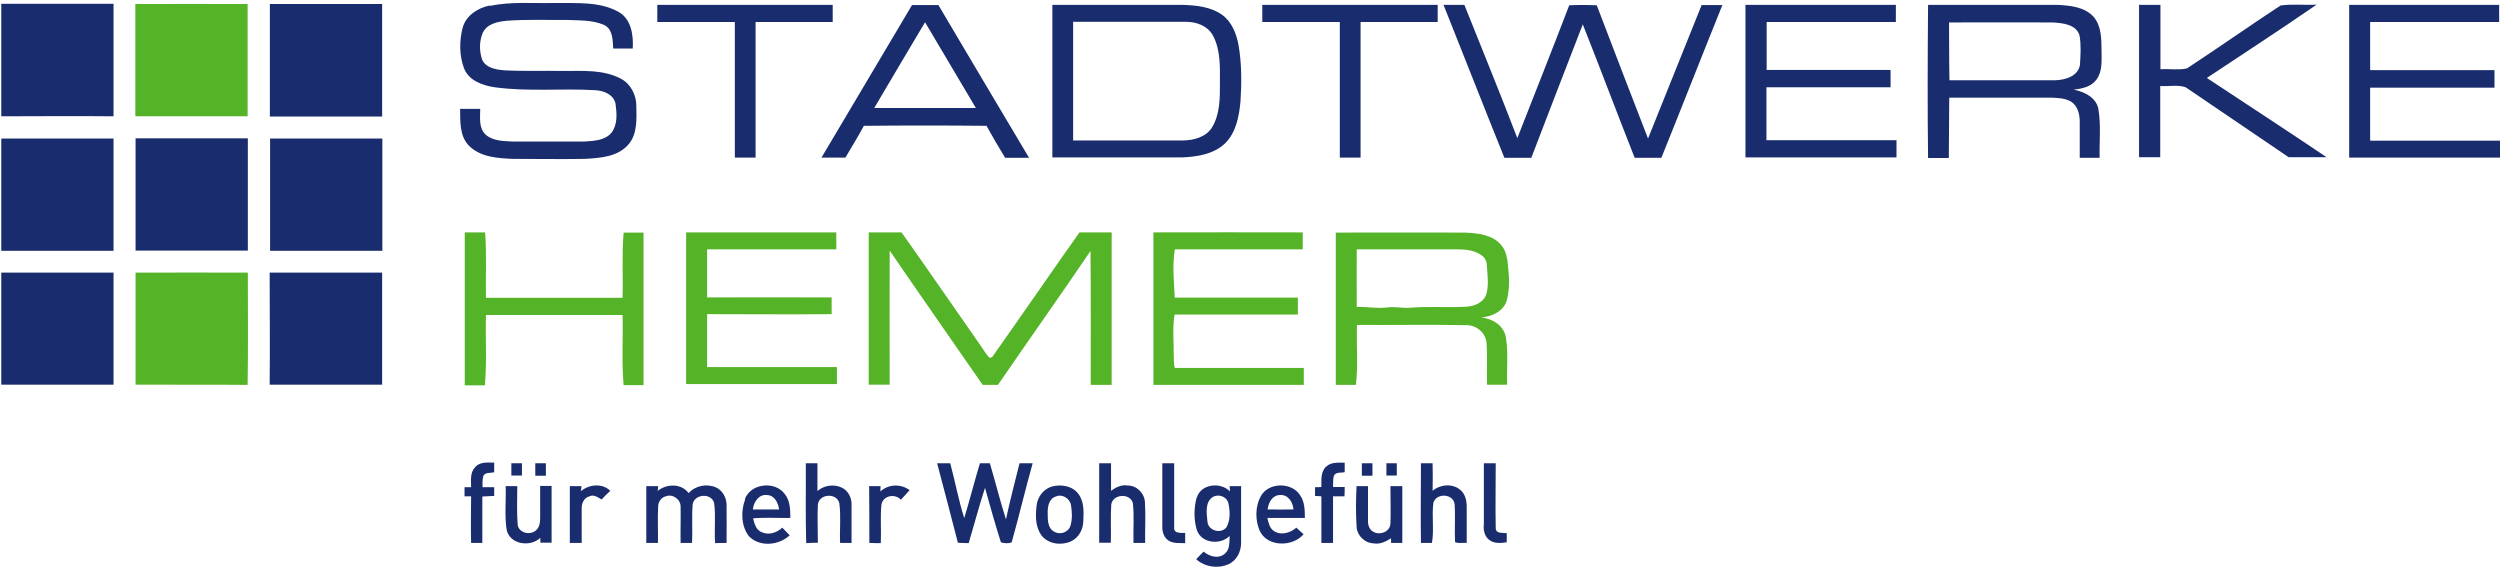 <?xml version="1.0" encoding="utf-8"?>
<svg xmlns="http://www.w3.org/2000/svg" version="1.1" viewBox="0 0 1180.2 267.5">
  <defs>
    <style>
      .cls-1 {
        fill: #192c6d;
      }

      .cls-2 {
        fill: #55b328;
      }
    </style>
  </defs>
  
  <g>
    <g id="Ebene_1">
      <g id="_x23_192c6dff">
        <path class="cls-1" d="M231.3,2.8c10.1-2.2,20.6-1.1,30.9-1.4,9.9.2,20.6-.8,29.6,4.1,6.2,3.3,7.3,11.1,6.9,17.4-3.1,0-6.1,0-9.2,0-.3-3.9-.1-9.1-4.3-11.1-5.6-2.5-12-2.1-18-2.4-9.3.1-18.7-.3-28,.4-4.2.4-9.3,1.4-11.3,5.7-1.7,4-1.7,8.8-.2,12.9,1.9,3.8,6.7,4.5,10.5,4.8,9.3.5,18.7.1,28,.3,9,0,18.6-.7,26.8,3.6,4.7,2.4,7.4,7.7,7.4,12.9.1,6.2.6,13.4-3.9,18.4-5.1,5.7-13.3,6.2-20.4,6.6-11.3.2-22.7,0-34,0-7.2-.3-15.4-.8-20.8-6.3-4.4-4.6-4-11.4-4.1-17.3,3.2,0,6.3,0,9.5,0,0,4.1-.8,9.1,2.6,12.2,3.5,3,8.4,3,12.7,3.2,11.4,0,22.7,0,34.1,0,4.4-.3,9.6-.5,12.6-4.2,2.9-3.8,2.5-9,1.9-13.5-.8-4.4-5.5-6.3-9.4-6.5-15.8-1-31.8.8-47.6-1.4-5.8-.8-12.4-3.2-14.6-9.1-2.2-6-2.2-12.8-.6-19,1.6-5.8,7.2-9.4,12.8-10.5Z"/>
        <path class="cls-1" d="M.6,54.9c0-17.7,0-35.4,0-53.1,17.7,0,35.3,0,53,0,0,17.7,0,35.4,0,53.1-17.6-.2-35.3,0-52.9,0Z"/>
        <path class="cls-1" d="M127.4,1.9c17.7,0,35.3,0,53,0,0,17.7,0,35.4,0,53.1-17.7,0-35.3,0-53,0,0-17.7,0-35.3,0-53Z"/>
        <path class="cls-1" d="M310.4,2.3c27.6,0,55.2,0,82.7,0,0,2.7,0,5.4,0,8.1-12.1,0-24.3,0-36.4,0,0,21.3,0,42.7,0,64-3.3,0-6.5,0-9.8,0,0-21.3,0-42.7,0-64-12.2,0-24.4,0-36.6,0,0-2.7,0-5.4,0-8.1Z"/>
        <path class="cls-1" d="M430.5,2.4c4.1,0,8.3,0,12.5,0,14.2,24.1,28.5,48,42.8,72.1-3.8,0-7.5,0-11.3,0-3-5-6-10-8.8-15.1-19.3-.2-38.6-.2-57.9,0-2.7,5.1-5.8,10-8.7,15-3.8,0-7.6,0-11.3,0,14.3-24,28.6-48.1,42.8-72.1M436.7,10.5c-8.1,13.5-16,27-24,40.5,16,0,32,0,48,0-8-13.5-16-27-24-40.5Z"/>
        <path class="cls-1" d="M496.8,2.3c20.5,0,41,0,61.5,0,6.5.2,13.5.9,18.9,4.9,4.4,3.3,6.5,8.8,7.5,14.1,1.5,8.8,1.5,17.9.9,26.8-.7,7-2.1,14.7-7.5,19.8-5.3,4.9-12.9,6.1-19.9,6.4-20.5,0-40.9,0-61.4,0,0-24,0-48.1,0-72.1M506.6,10.4c0,18.6,0,37.3,0,55.9,17.2,0,34.4,0,51.6,0,5.2,0,11.1-1.5,14-6.2,3.8-6.3,3.7-13.9,3.7-21,0-7.5.4-15.6-3.4-22.5-2.5-4.4-7.6-6.3-12.5-6.3-17.8,0-35.7,0-53.5,0Z"/>
        <path class="cls-1" d="M595.9,2.3c27.6,0,55.2,0,82.8,0,0,2.7,0,5.4,0,8.1-12.1,0-24.2,0-36.4,0,0,21.3,0,42.6,0,64-3.3,0-6.6,0-9.8,0,0-21.3,0-42.7,0-64-12.2,0-24.4,0-36.6,0,0-2.7,0-5.4,0-8.1Z"/>
        <path class="cls-1" d="M681.5,2.3c3.2,0,6.5,0,9.8,0,8.4,21,16.9,41.8,25,62.9,8.2-20.9,16.5-41.8,24.5-62.7,4.3-.2,8.7-.2,13,0,8,21,16.1,42,24.2,62.9,8.4-21,16.9-42,25.3-63,3.3,0,6.5,0,9.8,0-9.7,24-19.1,48.1-28.8,72.1-4.2,0-8.4,0-12.6,0-8.3-21-16.2-42.1-24.5-63-8.1,21-16.3,42-24.3,63-4.2,0-8.5,0-12.7,0-9.7-24-19.1-48.1-28.7-72.1Z"/>
        <path class="cls-1" d="M824.2,2.3c23.6,0,47.2,0,70.8,0,0,2.7,0,5.4,0,8.1-20.3,0-40.7,0-61,0,0,7.6,0,15.1,0,22.6,19.5,0,39,0,58.5,0,0,2.8,0,5.5,0,8.2-19.5,0-39,0-58.6,0,0,8.3,0,16.6,0,25,20.5,0,41,0,61.4,0,0,2.7,0,5.4,0,8.1-23.8,0-47.6,0-71.3,0,0-24,0-48,0-72.1Z"/>
        <path class="cls-1" d="M910.3,2.3c20.3,0,40.6,0,60.9,0,6,.3,12.9.9,17.2,5.7,3.8,4.5,3.6,10.7,3.7,16.2,0,4.5.5,9.6-2.5,13.5-2.5,3.3-6.8,4.2-10.7,4.6,5,1,10.6,3.6,11.7,9.1,1.3,7.6.4,15.4.6,23.1-3.2,0-6.3,0-9.4,0,0-5.8,0-11.5,0-17.3,0-3.5-1.1-7.4-4.2-9.3-2.9-1.6-6.3-1.7-9.5-1.8-16,0-31.9,0-47.9,0,0,9.5-.2,19-.2,28.5-3.3,0-6.6,0-9.8,0-.3-24-.2-48.1,0-72.1M920.1,10.5c.1,9.1,0,18.2.2,27.4,16.5,0,33,0,49.6,0,4.8-.1,11-1.7,12-7.2.3-4.7.6-9.4-.2-14-1.6-5.2-7.9-5.8-12.5-6.1-16.3-.1-32.7,0-49,0Z"/>
        <path class="cls-1" d="M1009.9,2.3c3.3,0,6.7,0,10,0,0,10.1,0,20.3,0,30.4,4.1-.3,8.5.5,12.5-.4,14.8-9.7,29.4-20,44.2-29.7,5.6-.8,11.3-.1,17-.4-17.1,11.8-34.5,23.1-51.8,34.6,18.9,12.5,37.8,24.8,56.5,37.4-6,0-11.9,0-17.9,0-16.2-11-32.4-22-48.6-33-3.8-1.3-8-.3-12-.6,0,11.2,0,22.4,0,33.6-3.3,0-6.7,0-10,0,0-24.1,0-48.1,0-72.1Z"/>
        <path class="cls-1" d="M1109,2.3c23.6,0,47.2,0,70.8,0v8.1c-20.3,0-40.6,0-60.9,0,0,7.6,0,15.1,0,22.7,19.6,0,39.1,0,58.7,0,0,2.8,0,5.5,0,8.3-19.6,0-39.1,0-58.7,0,0,8.3,0,16.7,0,25,20.5,0,41,0,61.4,0,0,2.7,0,5.4,0,8-23.8,0-47.5,0-71.3,0,0-24,0-48.1,0-72.1Z"/>
        <path class="cls-1" d="M.6,65.4c17.7,0,35.3,0,53,0,0,17.7,0,35.3,0,53-17.7,0-35.4,0-53,0,0-17.6,0-35.3,0-52.9Z"/>
        <path class="cls-1" d="M64,65.3c17.7,0,35.4,0,53,0,0,17.7,0,35.3,0,53-17.7,0-35.4,0-53,0,0-17.7,0-35.3,0-53Z"/>
        <path class="cls-1" d="M127.5,65.4c17.7,0,35.3,0,53,0,0,17.7,0,35.3,0,53-17.7,0-35.4,0-53,0,0-17.6,0-35.3,0-52.9Z"/>
        <path class="cls-1" d="M.6,181.6c0-17.6,0-35.3,0-52.9,17.7,0,35.4,0,53,0,0,17.6,0,35.3,0,52.9-17.7,0-35.4,0-53,0Z"/>
        <path class="cls-1" d="M127.4,128.7c17.7,0,35.3,0,53,0,0,17.6,0,35.3,0,52.9-17.7,0-35.4,0-53.1,0,.2-17.6,0-35.2,0-52.8Z"/>
        <path class="cls-1" d="M224.4,220.4c2.3-2.5,5.9-2,8.9-2,0,1.5,0,3,0,4.5-1.7.6-4.6-.2-5.2,2.1-.4,1.6-.3,3.3-.3,5,1.9,0,3.7,0,5.5,0,0,1.4,0,2.8,0,4.1-1.9.1-3.7.2-5.6.3,0,7.3,0,14.6,0,21.9-1.8,0-3.5,0-5.3,0-.2-7.4,0-14.7,0-22-.8,0-2.3,0-3.1,0,0-1.5,0-2.9,0-4.3.8,0,2.3,0,3.1,0,0-3.2-.6-7,2-9.5Z"/>
        <path class="cls-1" d="M252.7,218.7c1.7,0,3.3,0,5,0,0,2,0,3.9,0,5.9-1.7,0-3.4,0-5,0,0-2,0-3.9,0-5.9Z"/>
        <path class="cls-1" d="M380.2,218.7c1.9,0,3.8,0,5.7,0,0,4.4,0,8.7,0,13.1,3.1-2.7,7.7-3.4,11.5-1.6,3,1.4,4.7,4.8,4.6,8,0,6,0,12.1,0,18.1-1.8,0-3.6,0-5.4,0-.3-6.3.5-12.6-.4-18.9-1.4-4.9-9.5-4.3-10.1.8-.3,6,0,12,0,18-1.8,0-3.6.1-5.5.2-.4-12.5-.1-25.1-.2-37.7Z"/>
        <path class="cls-1" d="M481.3,218.7c2.1,0,4.1,0,6.2,0-3.5,12.4-6.4,24.9-9.9,37.3-1.6.7-3.5.5-5.1,0-2.7-8.5-5.1-17.1-7.5-25.7-2.8,8.6-5.1,17.4-7.7,26.1-1.7,0-3.4-.1-5.1-.2-3.2-12.5-6.5-25-9.8-37.5,2.1,0,4.2,0,6.2,0,2.3,8.6,3.9,17.4,6.6,25.9,2.6-8.6,4.8-17.3,7.4-25.9,1.6,0,3.1,0,4.7,0,2.6,8.8,4.8,17.7,7.6,26.5,1.9-8.9,4.2-17.7,6.4-26.5Z"/>
        <path class="cls-1" d="M518.9,218.7c1.8,0,3.7,0,5.6,0,0,4.3,0,8.7,0,13,2.3-1.7,5-3,7.9-2.5,4.3,0,7.9,3.7,8.1,7.9.4,6.4,0,12.8.1,19.2-1.9,0-3.7,0-5.5,0-.2-6.3.4-12.6-.3-18.8-1.3-4.9-9.5-4.3-10.2.7-.4,6,0,12-.2,18-1.8,0-3.7,0-5.5,0,0-12.6,0-25.1,0-37.6Z"/>
        <path class="cls-1" d="M548.7,218.7c1.9,0,3.7,0,5.6,0,0,10.1,0,20.3,0,30.4-.2,2.9,3.3,2.4,5.2,2.5,0,1.6,0,3.2,0,4.8-2.7-.1-5.7.3-8-1.3-2.2-1.5-2.9-4.3-2.8-6.8,0-9.9,0-19.7,0-29.6Z"/>
        <path class="cls-1" d="M626.2,220.2c2.3-2.2,5.7-1.7,8.6-1.8,0,1.5,0,3,0,4.5-1.7.4-4.2-.2-5.1,1.7-.5,1.7-.3,3.5-.4,5.3,1.8,0,3.7,0,5.5,0,0,1.5,0,2.9-.1,4.4-1.8,0-3.6,0-5.4,0,0,7.4,0,14.7,0,22-1.8,0-3.7,0-5.5,0,0-7.3,0-14.6,0-22l-3-.2c0-1.4,0-2.8,0-4.1.8,0,2.3,0,3-.1,0-3.3-.4-7.2,2.3-9.7Z"/>
        <path class="cls-1" d="M642.9,218.7c1.7,0,3.4,0,5,0,0,2,0,3.9,0,5.9-1.7,0-3.4,0-5,0,0-1.9,0-3.9,0-5.9Z"/>
        <path class="cls-1" d="M654.3,218.7c1.7,0,3.4,0,5.1,0,0,1.9,0,3.9,0,5.8-1.7,0-3.3,0-4.9,0,0-2,0-3.9,0-5.9Z"/>
        <path class="cls-1" d="M670.7,218.7c1.8,0,3.7,0,5.6,0,.1,4.3.1,8.7,0,13,3.5-3,9.3-3.6,13-.5,2.4,1.9,3.1,5.1,3.1,7.9,0,5.7,0,11.4,0,17.2-1.8-.2-3.8.4-5.5-.4-.3-5.9.2-11.9-.2-17.8-.5-5-8.4-5.6-10-.9-.9,6.3.4,12.8-.7,19.1-1.7,0-3.5,0-5.2,0-.2-12.6,0-25.1,0-37.7Z"/>
        <path class="cls-1" d="M241.3,218.7c1.7,0,3.4,0,5.1,0,0,1.9,0,3.9,0,5.8-1.7,0-3.4,0-5,0,0-2,0-3.9,0-5.9Z"/>
        <path class="cls-1" d="M700.5,248.2c0-9.8,0-19.7,0-29.5,1.8,0,3.7,0,5.6,0,0,10.2-.2,20.5,0,30.7.1,2.7,3.4,2,5.2,2.3,0,1.4,0,2.9,0,4.3-2.7.4-5.8.7-8.1-1-2.2-1.5-2.9-4.3-2.8-6.9Z"/>
        <path class="cls-1" d="M238.6,229.5c1.9,0,3.8,0,5.6,0,0,6.1-.3,12.3.2,18.4.7,3.9,6.3,5,8.9,2.2,1.6-1.6,1.7-3.9,1.7-6,0-4.9,0-9.8,0-14.7,1.8,0,3.6,0,5.4,0,0,8.9,0,17.9,0,26.8h-5.3c0-.6,0-1.7,0-2.3-4.8,4.5-14.3,3.2-15.9-3.7-1.1-6.9-.2-13.9-.5-20.8Z"/>
        <path class="cls-1" d="M269,229.5c1.8,0,3.7,0,5.5,0,0,.6-.2,1.8-.3,2.4,3.9-3.3,10.1-3.9,13.9-.2-1.4,1.3-2.8,2.7-4.1,4.1-1.7-1-3.7-2.5-5.7-1.5-2.6.6-3.8,3.4-3.7,5.8,0,5.4,0,10.8,0,16.2-1.9,0-3.7,0-5.6,0,0-8.9,0-17.9,0-26.8Z"/>
        <path class="cls-1" d="M310.4,231.8c4.3-3.5,11.2-3.7,14.7,1,3.2-3.6,8.6-4.6,12.9-2.7,3.1,1.4,4.9,4.7,5,8.1.1,6,0,12.1,0,18.1-1.8,0-3.6,0-5.4.1-.5-6.3.4-12.8-.5-19.1-1.5-4.7-9.2-4.1-10.1.7-.5,6.1,0,12.2-.3,18.3-1.8,0-3.6,0-5.4,0-.1-5.7.1-11.4,0-17.2,0-3.4-3.8-6.1-7-4.8-2.1.5-3.6,2.6-3.6,4.8-.3,5.7,0,11.5-.1,17.2-1.8,0-3.6,0-5.5,0,0-8.9,0-17.8,0-26.8,1.9,0,3.7,0,5.6,0,0,.6-.2,1.7-.2,2.3Z"/>
        <path class="cls-1" d="M351.6,235.7c2.7-7.5,14.1-8.8,18.8-2.6,2.6,3.2,2.7,7.5,2.7,11.4-5.9.1-11.8-.3-17.6.2.7,2.5,1.3,5.4,4,6.5,3.4,1.6,7.2.3,9.8-2.1,1.2,1.2,2.3,2.4,3.5,3.6-5.1,4.8-14.2,5.7-19.3.4-3.7-4.9-3.8-11.9-1.7-17.4M355.5,240.5c4.1,0,8.2,0,12.3,0-.4-3-2-6.6-5.6-6.8-4-.5-6.4,3.3-6.8,6.8Z"/>
        <path class="cls-1" d="M410.2,229.5c1.8,0,3.7,0,5.5,0,0,.6-.1,1.9-.1,2.5,3.8-3.5,9.7-3.7,13.8-.6-1.3,1.5-2.7,3-4.1,4.5-2.8-3-8.4-2-9.2,2.3-.6,6.1,0,12.2-.3,18.2-1.8,0-3.6,0-5.4-.1,0-8.9,0-17.9-.1-26.8Z"/>
        <path class="cls-1" d="M496.5,229.7c4.3-1.2,9.8-.4,12.6,3.5,2.8,3.7,2.5,8.6,2.3,13-.1,3.9-2.3,7.8-5.9,9.4-4.5,2-10.6,1.3-13.8-2.8-2.9-3.9-2.9-9.1-2.4-13.7.3-4.2,3.1-8.2,7.2-9.4M498.4,234.4c-3.2,1-3.9,4.8-3.8,7.8,0,3-.1,7,2.9,8.7,2.7,1.8,6.8.5,7.8-2.6,1-3.1.8-6.6.3-9.8-.5-3.2-4.2-5.5-7.2-4.1Z"/>
        <path class="cls-1" d="M565,234.9c1.9-6.5,11.3-7.5,15.6-2.9,0-.6,0-1.8-.1-2.5,1.8,0,3.6,0,5.4,0,0,8.9,0,17.8,0,26.8,0,4-2,8.2-5.8,10-5,2.3-11.3,1.4-15.4-2.3,1.1-1.2,2.3-2.4,3.5-3.6,2.7,2.3,7,3.6,10,1,2.5-2,2.1-5.5,2.3-8.4-4.4,4.4-13.3,3.6-15.5-2.8-1.5-4.9-1.4-10.4-.1-15.3M572.6,234.6c-3.8,2.3-3,7.7-2.6,11.5.2,4.4,6.4,6.2,9,2.8,1.9-3.4,1.7-7.6.9-11.3-.7-3.1-4.6-4.6-7.3-3Z"/>
        <path class="cls-1" d="M595.1,234.4c3.5-6.7,14.5-7,18.6-.7,2.2,3.1,2.3,7.1,2.3,10.8-5.9,0-11.8,0-17.7,0,.6,2.3,1,5,3.3,6.3,3.3,2.1,7.6.7,10.4-1.7,1.1,1,2.2,2.1,3.4,3.1-5.2,6.1-17.1,6.1-20.7-1.6-2.2-5.1-2.2-11.4.5-16.4M598.3,240.5c4.1.1,8.2,0,12.3,0-.2-3.4-2.5-7.1-6.3-6.8-3.7,0-5.5,3.6-5.9,6.8Z"/>
        <path class="cls-1" d="M656.4,229.5c1.9,0,3.7,0,5.6,0,0,8.9,0,17.9,0,26.8-1.8,0-3.5,0-5.3,0,0-.6,0-1.7,0-2.2-2.5,1.6-5.3,3-8.4,2.4-4.3-.2-8-4.1-7.9-8.4-.4-6.2-.3-12.4,0-18.6,1.8,0,3.6,0,5.4,0,0,5.6,0,11.1,0,16.7,0,1.9.8,4,2.6,4.9,3,1.7,7.7,0,8-3.8.2-5.9,0-11.9,0-17.8Z"/>
      </g>
      <g id="_x23_55b328ff">
        <path class="cls-2" d="M63.9,1.9c17.7-.1,35.3,0,53,0,0,17.7,0,35.3,0,53-17.7,0-35.4,0-53,0,0-17.6,0-35.2,0-52.9Z"/>
        <path class="cls-2" d="M219.5,109.7c3.2,0,6.4,0,9.5,0,.8,10.3.2,20.6.4,30.9,21.5,0,43,0,64.5,0,.3-10.3-.4-20.6.5-30.8,3.1,0,6.3,0,9.4,0,0,24,0,48,0,72-3.1,0-6.3,0-9.4,0-1-11-.2-22.1-.5-33.1-21.5,0-43,0-64.5,0-.3,11.1.5,22.2-.5,33.2-3.2,0-6.3,0-9.5,0,0-24,0-48,0-72Z"/>
        <path class="cls-2" d="M509.4,109.7c5.1,0,10.3,0,15.4,0,0,24,0,48,0,72-3.3,0-6.6,0-9.9,0,0-21.1.1-42.1-.1-63.2-14.4,21.2-29.2,42.1-43.7,63.2-2.4,0-4.8,0-7.2,0-14.6-21.1-29.4-42.2-43.9-63.4-.1,21.1,0,42.2,0,63.3-3.3,0-6.6,0-9.9,0,0-24,0-47.9,0-71.9,5.2,0,10.3,0,15.5,0,12.6,17.8,25,35.8,37.5,53.7,1.4,1.8,2.4,4.2,4.3,5.6.3-.1.9-.4,1.1-.6,13.8-19.5,27.3-39.2,41.1-58.7Z"/>
        <path class="cls-2" d="M323.9,109.7c23.6,0,47.2,0,70.9,0,0,2.7,0,5.3,0,8-20.3,0-40.7,0-61,0,0,7.6,0,15.1,0,22.7,19.6,0,39.2-.1,58.8,0,0,2.7,0,5.3,0,7.9-19.6.2-39.2,0-58.8,0,0,8.3,0,16.7,0,25,20.4,0,40.9,0,61.3,0,0,2.7,0,5.3,0,8-23.7,0-47.4,0-71.2,0,0-24,0-48,0-72Z"/>
        <path class="cls-2" d="M544.5,109.7c23.5,0,47-.1,70.5,0,0,2.7,0,5.3,0,8-20.1,0-40.3,0-60.4,0-1.2,7.5-.4,15.2,0,22.8,19.4,0,38.8,0,58.1,0,0,2.7,0,5.3,0,8-19.4,0-38.8,0-58.2,0-1.1,6.5-.3,13.1-.4,19.6,0,1.9,0,3.7.5,5.6,20.3,0,40.6,0,60.9,0,0,2.7,0,5.3,0,8-23.7,0-47.3,0-71,0,0-24,0-48,0-72Z"/>
        <path class="cls-2" d="M630.4,109.8c20.3-.1,40.5,0,60.8,0,6.1.2,13.3.9,17.5,5.9,3.4,4,3,9.5,3.6,14.4.3,4.1,0,8.2-1.1,12.1-1.7,5-7.1,7.2-11.9,7.7,5.3.5,10.7,3.8,11.6,9.4,1.2,7.4.3,14.9.6,22.3-3.2.1-6.4,0-9.5,0-.2-6.5.2-13-.2-19.5-.3-4.9-4.8-8.7-9.6-8.6-17.2-.3-34.4,0-51.6-.1-.3,9.4.6,19-.5,28.3-3.2,0-6.3,0-9.5,0,0-24,0-48,0-71.9M640.5,117.8c-.1,9.1,0,18.1,0,27.1,4.9-.2,9.8.9,14.7.2,3.4-.4,6.7.4,10.1.2,9-.8,18,0,26.9-.5,3.7-.2,7.7-1.8,9.3-5.4,1.5-4.6.7-9.5.4-14.2,0-1.7-.8-3.4-2.1-4.4-3.5-2.8-8.2-3.1-12.5-3.1-15.6,0-31.2,0-46.8,0Z"/>
        <path class="cls-2" d="M64,128.7c17.7-.1,35.3,0,53,0,0,17.7.2,35.3-.1,53-17.6-.2-35.2,0-52.9-.1,0-17.6,0-35.2,0-52.8Z"/>
      </g>
    </g>
  </g>
</svg>